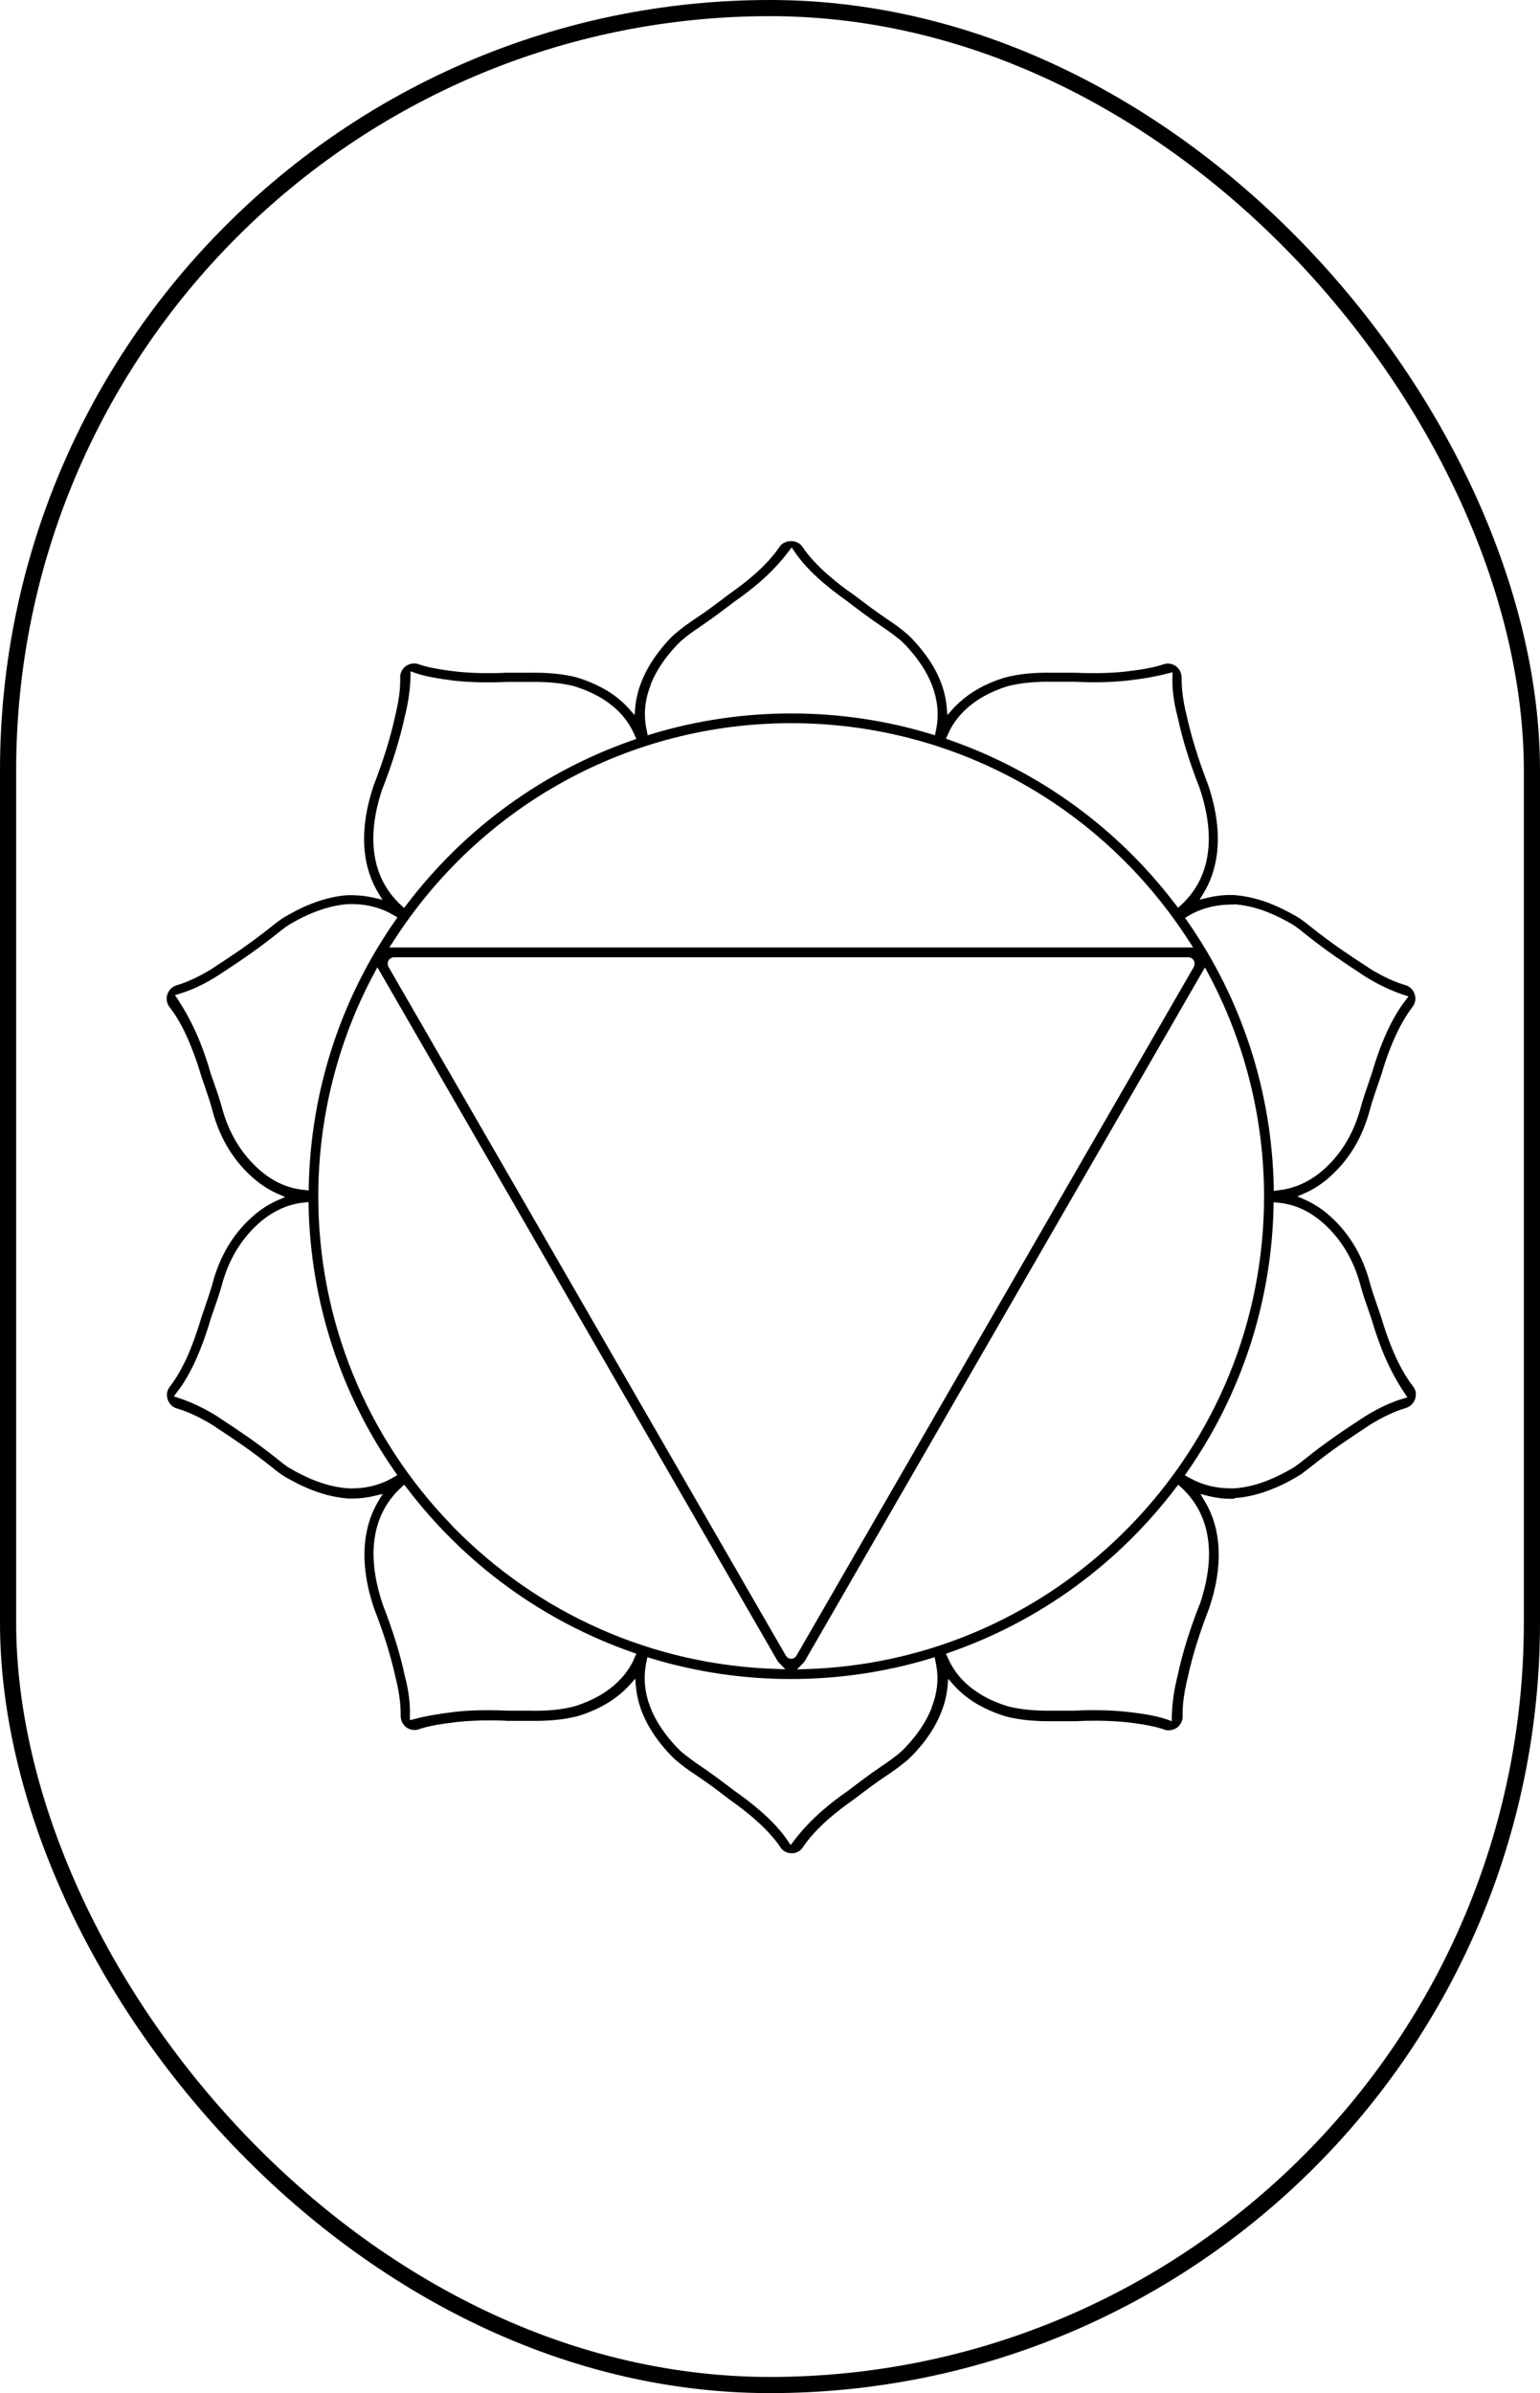 <svg viewBox="0 0 95.32 148.02" xmlns="http://www.w3.org/2000/svg" data-name="Layer 2" id="Layer_2">
  <defs>
    <style>
      .cls-1 {
        fill: none;
        stroke: #000;
        stroke-miterlimit: 10;
      }
    </style>
  </defs>
  <g data-name="Layer 1" id="Layer_1-2">
    <g>
      <rect ry="47.16" rx="47.16" height="147.02" width="94.32" y=".5" x=".5" class="cls-1"></rect>
      <path d="M76.41,92.66c.69-.04,1.42-.21,2.16-.49.42-.16.85-.35,1.27-.58.23-.13.46-.25.7-.41.2-.15.42-.31.64-.49,1.3-1.04,2.43-1.78,3.33-2.37l.33-.22c.79-.48,1.52-.82,2.17-1.01.27-.08.49-.29.58-.56.09-.27.05-.55-.12-.77-.44-.56-.84-1.27-1.2-2.1-.24-.55-.46-1.16-.66-1.79-.1-.35-.23-.73-.36-1.1-.15-.44-.31-.88-.44-1.35-.47-1.82-1.39-3.31-2.73-4.41-.42-.34-.87-.61-1.34-.82l-.44-.19.44-.19c.47-.2.92-.48,1.34-.82,1.34-1.1,2.25-2.58,2.72-4.39h0c.13-.48.29-.92.43-1.34.13-.39.27-.77.36-1.09.2-.65.42-1.26.66-1.81.36-.83.76-1.54,1.2-2.11.16-.21.2-.5.11-.76-.09-.28-.31-.49-.58-.56-.66-.19-1.39-.53-2.16-1l-.33-.22c-.86-.56-2.04-1.33-3.35-2.38-.22-.18-.44-.35-.67-.51-.22-.14-.45-.27-.68-.39-.43-.23-.85-.42-1.26-.58-.74-.28-1.48-.44-2.18-.49-.54-.02-1.07.04-1.61.17l-.49.12.26-.43c.74-1.22,1.38-3.37.27-6.67-.59-1.52-1.04-2.97-1.33-4.29-.22-.87-.32-1.66-.31-2.33,0-.28-.12-.55-.35-.72-.23-.17-.52-.21-.78-.12-.51.18-1.25.32-2.35.45-.94.1-1.96.12-3.12.07-.21,0-.43,0-.66,0-.25,0-.48,0-.71,0-1.16-.02-2.11.07-2.97.3-.77.23-1.46.55-2.05.94-.45.3-.85.64-1.19,1.02l-.32.36-.04-.48c-.05-.53-.17-1.04-.36-1.54-.25-.66-.63-1.31-1.13-1.94-.25-.32-.56-.69-.96-1.05-.37-.32-.8-.64-1.26-.94-.73-.49-1.37-.98-1.94-1.41l-.15-.11c-.55-.38-1.06-.78-1.51-1.17-.69-.6-1.24-1.2-1.62-1.76-.14-.23-.41-.36-.71-.36h0c-.3,0-.56.13-.7.34-.39.58-.94,1.18-1.63,1.78-.45.39-.96.78-1.53,1.18l-.13.1c-.57.43-1.21.92-1.94,1.4-.46.31-.9.63-1.28.96-.38.34-.69.72-.94,1.04-.49.63-.87,1.28-1.12,1.94-.2.5-.32,1.02-.37,1.54l-.04.48-.32-.36c-.33-.38-.73-.72-1.18-1.02-.59-.39-1.3-.71-2.08-.95-.82-.21-1.79-.31-2.95-.29-.18,0-.37,0-.55,0h-.13c-.25,0-.47,0-.7,0-1.16.05-2.18.03-3.11-.07-1.11-.13-1.86-.28-2.36-.46-.26-.09-.55-.04-.78.12-.23.17-.36.44-.35.71.02.68-.09,1.48-.31,2.37-.28,1.31-.73,2.75-1.33,4.3-.88,2.59-.78,4.89.28,6.64l.26.43-.49-.11c-.54-.13-1.08-.18-1.64-.17-.69.04-1.42.21-2.16.49-.41.15-.84.35-1.28.59-.24.13-.46.25-.69.4-.21.15-.42.31-.64.49-1.32,1.05-2.49,1.82-3.35,2.38l-.31.21c-.79.48-1.52.82-2.17,1.01-.27.08-.49.29-.58.56-.09.27-.04.55.12.77.44.56.84,1.27,1.2,2.11.23.54.46,1.15.66,1.79.1.35.23.73.36,1.09l.02.07c.14.41.29.84.41,1.29.47,1.82,1.39,3.31,2.74,4.41.42.34.87.61,1.34.82l.44.19-.44.19c-.47.2-.92.48-1.35.82-1.34,1.1-2.25,2.58-2.72,4.39-.13.46-.28.89-.42,1.3l-.02.06c-.13.37-.26.75-.35,1.07-.21.66-.43,1.27-.66,1.82-.36.83-.76,1.55-1.2,2.11-.16.21-.2.5-.11.76.09.28.31.49.58.56.66.19,1.38.53,2.16,1l.33.22c.87.57,2.04,1.34,3.34,2.38.22.18.44.35.67.51.21.14.45.27.68.39.42.23.85.42,1.27.58.74.28,1.47.44,2.18.49.07,0,.14,0,.21,0,.46,0,.91-.05,1.4-.17l.49-.12-.26.43c-.74,1.22-1.39,3.38-.27,6.67.59,1.51,1.04,2.96,1.33,4.29.22.87.32,1.66.31,2.33,0,.28.12.55.35.72.23.17.52.21.78.12.5-.18,1.25-.32,2.35-.45.59-.06,1.25-.1,1.94-.1.37,0,.76,0,1.18.03.22,0,.45,0,.7,0,.22,0,.45,0,.68,0,1.14.02,2.11-.07,2.97-.29.77-.23,1.46-.55,2.06-.94.45-.3.85-.64,1.19-1.02l.32-.36.04.48c.05.53.17,1.04.36,1.54.25.65.63,1.31,1.13,1.95.26.32.57.7.96,1.05.37.32.8.64,1.26.94.74.49,1.4.99,1.92,1.39l.17.13c.55.39,1.06.78,1.51,1.17.69.6,1.24,1.19,1.62,1.76.16.25.42.39.71.39s.55-.14.7-.38c.39-.58.94-1.18,1.63-1.78.45-.39.97-.79,1.53-1.18l.13-.1c.57-.43,1.21-.92,1.94-1.4.46-.31.89-.63,1.28-.96.37-.34.69-.72.95-1.04.49-.63.87-1.28,1.12-1.94.2-.5.32-1.02.37-1.53l.04-.48.32.36c.33.38.73.72,1.18,1.02.59.39,1.3.71,2.08.95.82.21,1.79.31,2.95.29.23,0,.46,0,.67,0,.24,0,.48,0,.71,0,.39-.02.76-.03,1.12-.03.84,0,1.47.04,1.99.09,1.11.13,1.86.28,2.36.46.25.09.55.04.78-.12.23-.17.36-.44.35-.71-.02-.68.09-1.48.31-2.37.28-1.31.73-2.76,1.33-4.3.88-2.59.78-4.89-.28-6.64l-.26-.43.49.12c.57.14,1.07.19,1.63.17ZM76.36,55.93c.64.04,1.31.19,2,.45.39.15.79.33,1.19.55.21.11.43.23.62.36.21.15.42.31.63.49,1.33,1.06,2.53,1.85,3.4,2.42l.33.22c.8.49,1.58.86,2.37,1.12l.28.09-.18.24c-.47.6-.9,1.36-1.28,2.24-.25.57-.48,1.21-.69,1.88-.09.32-.21.67-.34,1.05-.15.42-.31.9-.45,1.4-.44,1.69-1.29,3.07-2.52,4.08-.75.6-1.56.96-2.42,1.08l-.23.03-.23.03v-.23c-.12-5.92-1.97-11.62-5.36-16.47l-.13-.19.38-.22c.53-.29,1.4-.62,2.63-.6ZM73.89,59.81l-24.57,42.56c-.11.2-.27.23-.35.23h0c-.08,0-.23-.03-.35-.23l-24.57-42.56c-.07-.13-.07-.28,0-.4.07-.12.2-.2.35-.2h49.14c.15,0,.27.07.35.2.07.13.07.27,0,.4ZM58.73,45.29c.37-.78.97-1.45,1.77-1.98.54-.36,1.18-.65,1.88-.87.79-.2,1.7-.29,2.79-.27.24,0,.48,0,.71,0h.13c.19,0,.36,0,.53,0,1.18.06,2.23.03,3.22-.07,1.05-.12,1.85-.27,2.54-.45l.27-.07v.28c-.03.74.08,1.57.32,2.49.29,1.35.74,2.82,1.35,4.36,1.3,3.83.17,6-1,7.14l-.32.3-.14-.18c-3.59-4.73-8.43-8.25-14.01-10.2l-.22-.08.19-.41ZM40.26,42.38c.23-.6.58-1.2,1.03-1.78.24-.3.53-.65.87-.96.36-.31.77-.61,1.22-.91.73-.49,1.37-.98,1.94-1.41l.14-.11c.59-.41,1.12-.82,1.57-1.21.69-.6,1.29-1.24,1.79-1.9l.18-.24.17.25c.42.62,1,1.26,1.74,1.89.46.4.98.8,1.55,1.2l.14.11c.59.45,1.24.94,1.97,1.43.45.3.85.6,1.2.89.36.33.66.69.88.97.46.59.81,1.19,1.04,1.79.34.88.43,1.77.27,2.64l-.09.45-.22-.07c-5.62-1.71-11.71-1.71-17.34,0l-.22.07-.09-.45c-.17-.87-.08-1.76.27-2.64ZM48.97,44.73c10.02,0,19.24,5.06,24.67,13.55l.21.32H24.1l.21-.32c5.42-8.48,14.65-13.55,24.67-13.55ZM23.69,48.74c.61-1.56,1.06-3.03,1.35-4.36.23-.9.35-1.73.37-2.57v-.29s.28.1.28.1c.56.2,1.33.35,2.5.49.96.1,2.01.12,3.2.07.21,0,.43,0,.66,0h0c.23,0,.47,0,.7,0,1.07-.02,2,.06,2.77.26.73.22,1.37.52,1.91.87.81.53,1.4,1.2,1.77,1.98l.19.41-.22.08c-5.58,1.94-10.43,5.47-14.02,10.2l-.14.18-.31-.29c-1.18-1.15-2.31-3.31-1.02-7.12ZM16.24,72.51c-1.24-1.02-2.09-2.4-2.53-4.1-.14-.49-.29-.94-.45-1.38-.14-.39-.26-.74-.35-1.08-.21-.67-.44-1.3-.68-1.86-.34-.79-.75-1.55-1.24-2.3l-.16-.24.27-.08c.71-.21,1.5-.57,2.33-1.09l.32-.21c.87-.57,2.06-1.35,3.4-2.42.21-.17.42-.33.6-.46.21-.14.42-.25.63-.37.42-.23.83-.41,1.21-.55.69-.26,1.35-.41,1.97-.45.07,0,.14,0,.2,0,1.13,0,1.96.32,2.45.6l.39.22-.13.19c-3.39,4.85-5.24,10.55-5.36,16.47v.23s-.46-.05-.46-.05c-.86-.11-1.67-.47-2.41-1.07ZM21.8,92.06c-.07,0-.14,0-.22,0-.64-.04-1.31-.19-2-.45-.39-.15-.79-.33-1.2-.55-.22-.12-.43-.24-.61-.35-.21-.15-.42-.31-.63-.49-1.33-1.06-2.52-1.84-3.39-2.41l-.34-.23c-.81-.5-1.59-.86-2.37-1.12l-.28-.09.18-.24c.47-.6.9-1.36,1.28-2.24.24-.57.48-1.2.69-1.88.09-.32.21-.66.34-1.04.16-.46.32-.92.46-1.41.44-1.69,1.29-3.06,2.52-4.08.75-.6,1.56-.96,2.41-1.08l.46-.05v.23c.12,5.92,1.97,11.62,5.36,16.47l.13.19-.38.22c-.51.28-1.32.6-2.41.6ZM39.21,102.69c-.37.78-.97,1.45-1.77,1.98-.54.36-1.18.65-1.88.87-.8.21-1.71.3-2.79.27-.24,0-.47,0-.7,0-.23,0-.46,0-.67,0-.41-.02-.79-.03-1.15-.03-.78,0-1.46.03-2.07.1-1.04.12-1.85.27-2.54.45l-.27.07v-.28c.03-.74-.08-1.58-.32-2.49-.29-1.36-.75-2.82-1.35-4.36-1.3-3.83-.17-6,1-7.14l.32-.3.14.18c3.59,4.73,8.43,8.25,14.01,10.2l.22.08-.19.41ZM28,94.38c-5.35-5.5-8.3-12.74-8.3-20.39,0-4.82,1.2-9.6,3.48-13.83l.18-.33,24.73,42.84c.04.07.09.14.16.21l.36.37-.52-.02c-7.62-.23-14.76-3.37-20.1-8.85ZM57.68,105.6c-.23.6-.58,1.2-1.03,1.78-.25.31-.54.66-.87.96-.36.31-.77.61-1.22.91-.73.49-1.37.98-1.94,1.41l-.14.11c-.58.4-1.11.81-1.57,1.21-.69.6-1.29,1.24-1.79,1.9l-.18.24-.17-.25c-.42-.62-1-1.26-1.74-1.89-.46-.4-.98-.8-1.55-1.2l-.16-.12c-.59-.44-1.22-.93-1.95-1.42-.45-.3-.85-.6-1.2-.89-.35-.32-.64-.67-.88-.97-.46-.59-.81-1.19-1.04-1.79-.34-.88-.43-1.76-.27-2.64l.09-.45.22.07c5.62,1.71,11.71,1.71,17.34,0l.22-.07.09.45c.17.87.08,1.76-.27,2.64ZM49.85,103.24l-.52.02.36-.37c.06-.06.12-.13.16-.21l24.73-42.84.18.33c2.28,4.23,3.48,9.01,3.48,13.83,0,7.65-2.95,14.89-8.3,20.39-5.34,5.48-12.48,8.63-20.1,8.85ZM74.25,99.24c-.61,1.56-1.07,3.03-1.35,4.36-.23.9-.35,1.74-.37,2.57v.29s-.28-.1-.28-.1c-.56-.2-1.33-.35-2.5-.48-.69-.07-1.39-.11-2.05-.1-.37,0-.75,0-1.14.03-.22,0-.44,0-.68,0-.23,0-.46,0-.69,0-1.07.02-2.01-.07-2.77-.26-.73-.22-1.37-.51-1.91-.87-.81-.53-1.4-1.2-1.77-1.98l-.19-.41.22-.08c5.58-1.94,10.43-5.47,14.02-10.2l.14-.18.31.29c1.18,1.15,2.31,3.31,1.02,7.12ZM73.73,91.47l-.39-.22.13-.19c3.39-4.85,5.24-10.55,5.36-16.47v-.23s.46.05.46.05c.86.11,1.67.47,2.41,1.07,1.24,1.02,2.09,2.4,2.53,4.1.14.5.3.97.45,1.39.12.35.25.72.35,1.07.21.67.44,1.3.68,1.86.34.8.75,1.55,1.24,2.29l.16.24-.27.08c-.71.21-1.5.57-2.34,1.09l-.32.21c-.87.57-2.06,1.35-3.39,2.42-.21.17-.42.33-.6.46-.21.14-.42.26-.62.36-.42.23-.83.41-1.21.56-.69.26-1.35.41-1.97.45-.06,0-.11,0-.17,0-.93,0-1.76-.2-2.48-.59Z"></path>
    </g>
  </g>
</svg>